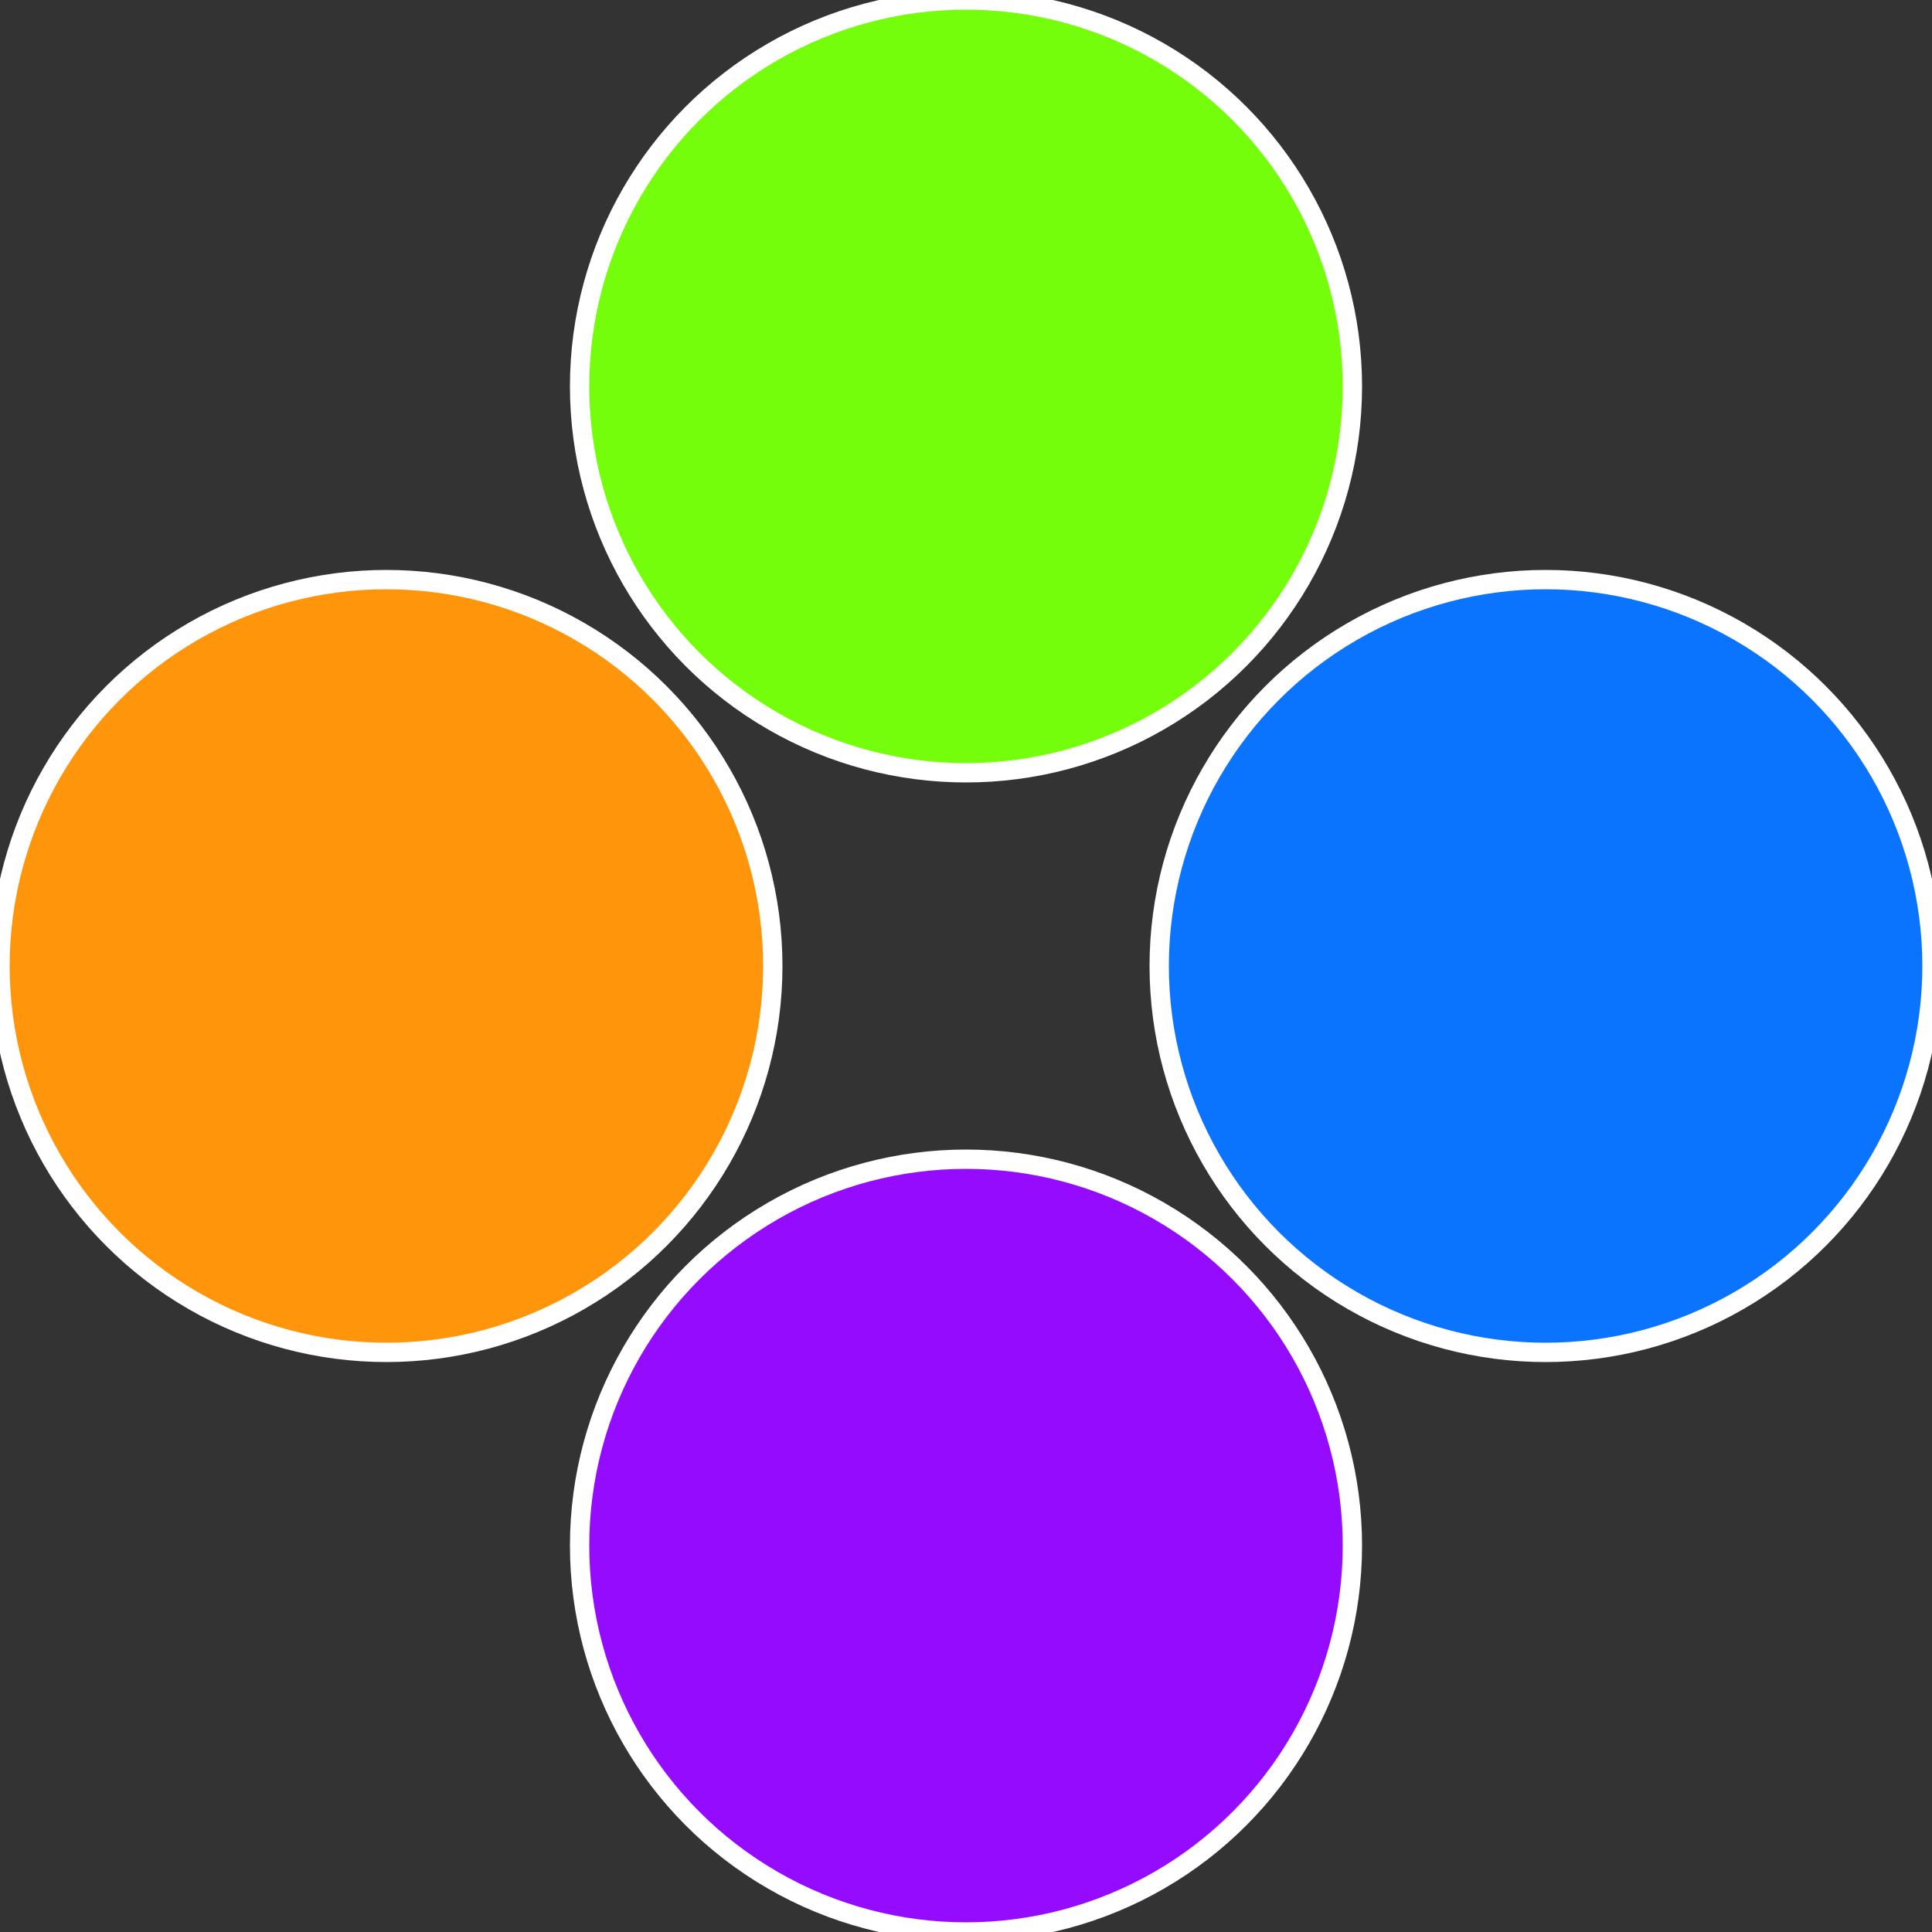 <?xml version="1.0" standalone="no"?>
<svg width="500" height="500" viewBox="-1 -1 2 2" xmlns="http://www.w3.org/2000/svg">
 
                <rect x="-1" y="-1" width="2" height="2" fill="#333333" stroke="none"/>
 
                <circle cx="0.6" cy="0" r="0.4" fill="#0b74fe" stroke="#fff" stroke-width="1%" />
             
                <circle cx="3.6739403974421E-17" cy="0.6" r="0.4" fill="#950bfe" stroke="#fff" stroke-width="1%" />
             
                <circle cx="-0.6" cy="7.3478807948841E-17" r="0.4" fill="#fe950b" stroke="#fff" stroke-width="1%" />
             
                <circle cx="-1.1021821192326E-16" cy="-0.6" r="0.4" fill="#74fe0b" stroke="#fff" stroke-width="1%" />
            </svg>
